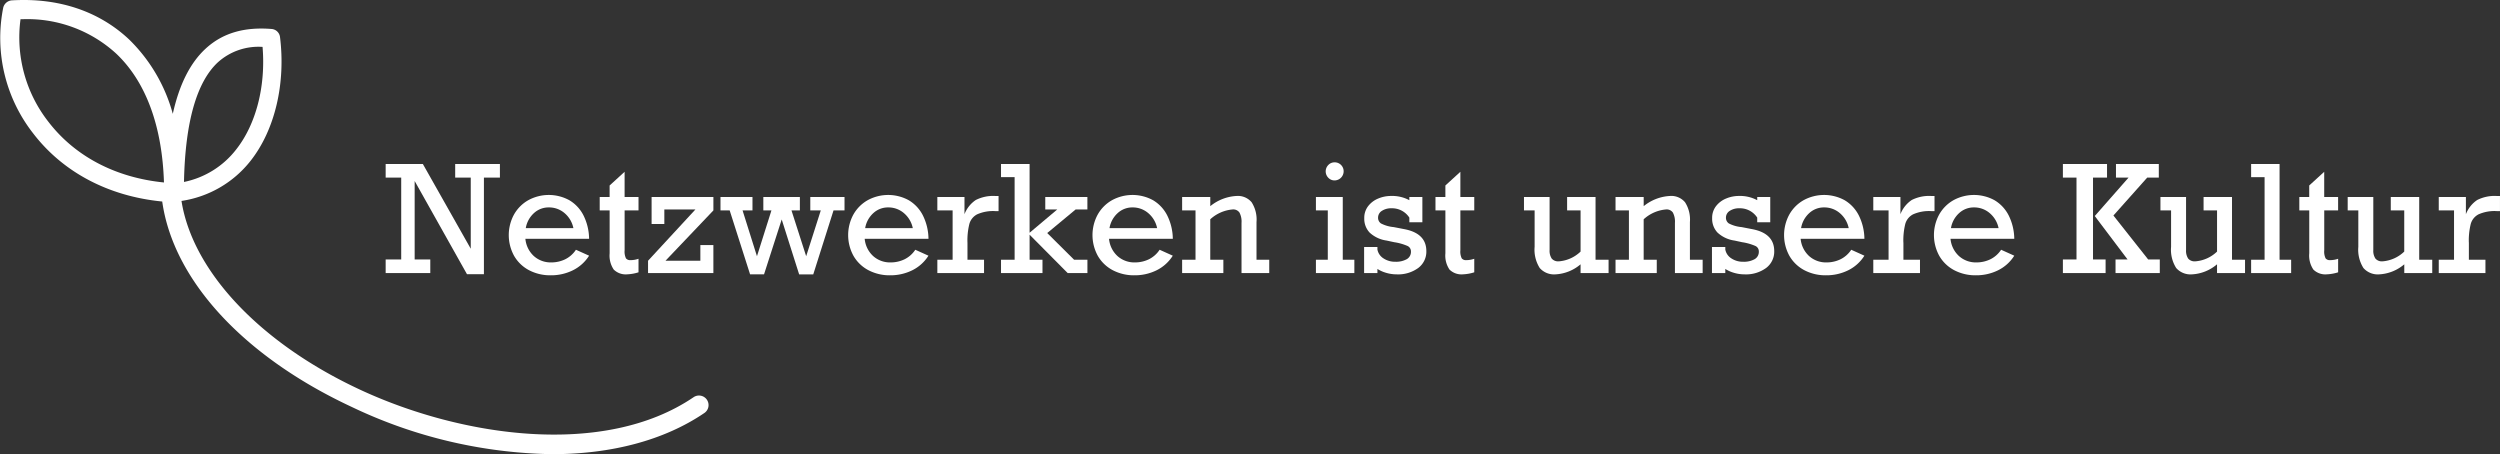 <?xml version="1.0" encoding="UTF-8"?>
<svg xmlns="http://www.w3.org/2000/svg" xmlns:xlink="http://www.w3.org/1999/xlink" id="Group_6741" data-name="Group 6741" width="412.285" height="74.901" viewBox="0 0 412.285 74.901">
  <rect x="0" y="0" width="412.285" height="74.901" fill="#333333" stroke="none"/>
  <defs>
    <clipPath id="clip-path">
      <rect id="Rectangle_1253" data-name="Rectangle 1253" width="412.285" height="74.901" fill="none"></rect>
    </clipPath>
  </defs>
  <path id="Path_9077" data-name="Path 9077" d="M77.633,29.289H75.067V27.045h7.376v2.244H79.805V45.222H77.012L68.383,29.85V42.786h2.578V45.03H63.6V42.786h2.565v-13.5H63.6V27.045h6.134l7.9,13.975Z" fill="#fff"></path>
  <g id="Group_6740" data-name="Group 6740">
    <g id="Group_6739" data-name="Group 6739" clip-path="url(#clip-path)">
      <path id="Path_9078" data-name="Path 9078" d="M97.157,39.386H86.644a4.389,4.389,0,0,0,1.4,2.845A4.145,4.145,0,0,0,90.9,43.276a5.235,5.235,0,0,0,2.3-.513,4.493,4.493,0,0,0,1.779-1.576l2.171.979a6.61,6.61,0,0,1-2.69,2.417,8.1,8.1,0,0,1-3.622.817,7.486,7.486,0,0,1-3.605-.847,6.129,6.129,0,0,1-2.453-2.364,7.1,7.1,0,0,1-.011-6.814,6.215,6.215,0,0,1,2.369-2.368,7.055,7.055,0,0,1,6.772.023,6.131,6.131,0,0,1,2.322,2.506,8.859,8.859,0,0,1,.918,3.85m-6.647-5.18a3.557,3.557,0,0,0-2.446.937,4.31,4.31,0,0,0-1.349,2.476h7.853A4.374,4.374,0,0,0,93.1,35.143a3.92,3.92,0,0,0-2.59-.937" fill="#fff"></path>
      <path id="Path_9079" data-name="Path 9079" d="M105.3,32.487v2.208h-2.291V41.27a2.578,2.578,0,0,0,.22,1.331.873.873,0,0,0,.758.3,4,4,0,0,0,1.313-.227v2.232a7.01,7.01,0,0,1-1.851.334,2.82,2.82,0,0,1-2.231-.781,4.1,4.1,0,0,1-.68-2.68V34.695H98.9V32.487h1.635v-1.9l2.471-2.256v4.153Z" fill="#fff"></path>
      <path id="Path_9080" data-name="Path 9080" d="M109.748,43H115.5V40.412h2.147V45.03H106.872V43l7.817-8.461h-5.131v2.4h-2.1V32.487h10.191V34.7Z" fill="#fff"></path>
      <path id="Path_9081" data-name="Path 9081" d="M122.459,34.7l2.375,7.555,2.387-7.555h-1.337V32.487h6.026V34.7h-1.384l2.423,7.555,2.41-7.555h-1.73V32.487h5.645V34.7H137.46l-3.342,10.55h-2.327l-2.876-9.059L126,45.245h-2.3L120.334,34.7h-1.516V32.487h5.276V34.7Z" fill="#fff"></path>
      <path id="Path_9082" data-name="Path 9082" d="M153.117,39.386H142.6a4.389,4.389,0,0,0,1.4,2.845,4.145,4.145,0,0,0,2.865,1.045,5.235,5.235,0,0,0,2.3-.513,4.493,4.493,0,0,0,1.779-1.576l2.171.979a6.61,6.61,0,0,1-2.69,2.417,8.1,8.1,0,0,1-3.622.817,7.486,7.486,0,0,1-3.6-.847,6.129,6.129,0,0,1-2.453-2.364,7.1,7.1,0,0,1-.011-6.814,6.215,6.215,0,0,1,2.369-2.368,7.055,7.055,0,0,1,6.772.023,6.132,6.132,0,0,1,2.322,2.506,8.859,8.859,0,0,1,.918,3.85m-6.647-5.18a3.557,3.557,0,0,0-2.446.937,4.309,4.309,0,0,0-1.349,2.476h7.853a4.374,4.374,0,0,0-1.468-2.476,3.92,3.92,0,0,0-2.59-.937" fill="#fff"></path>
      <path id="Path_9083" data-name="Path 9083" d="M159.55,39.994v2.84h2.732v2.2h-7.7v-2.2H157.1V34.695h-2.519V32.487h4.476v2.84a4.958,4.958,0,0,1,1.867-2.345,6.32,6.32,0,0,1,3.192-.662h.562v2.494h-.537a6.529,6.529,0,0,0-2.984.526,2.56,2.56,0,0,0-1.295,1.587,11.354,11.354,0,0,0-.316,3.067" fill="#fff"></path>
      <path id="Path_9084" data-name="Path 9084" d="M174.361,34.54H172.38V32.487h6.946V34.54h-1.934l-4.69,3.891,4.428,4.4h2.2v2.2h-3.258l-6.278-6.325v4.129h2.125v2.2h-6.839v-2.2h2.244V29.217h-2.244V27.045h4.714V38.383Z" fill="#fff"></path>
      <path id="Path_9085" data-name="Path 9085" d="M193.407,39.386H182.894a4.389,4.389,0,0,0,1.4,2.845,4.145,4.145,0,0,0,2.865,1.045,5.235,5.235,0,0,0,2.3-.513,4.493,4.493,0,0,0,1.779-1.576l2.171.979a6.61,6.61,0,0,1-2.69,2.417,8.1,8.1,0,0,1-3.622.817,7.486,7.486,0,0,1-3.6-.847,6.129,6.129,0,0,1-2.453-2.364,7.1,7.1,0,0,1-.011-6.814,6.215,6.215,0,0,1,2.369-2.368,7.055,7.055,0,0,1,6.772.023,6.132,6.132,0,0,1,2.322,2.506,8.859,8.859,0,0,1,.918,3.85m-6.647-5.18a3.557,3.557,0,0,0-2.446.937,4.31,4.31,0,0,0-1.349,2.476h7.853a4.374,4.374,0,0,0-1.468-2.476,3.92,3.92,0,0,0-2.59-.937" fill="#fff"></path>
      <path id="Path_9086" data-name="Path 9086" d="M207.216,36.593v6.241h2.1v2.2h-4.571V36.748a3.18,3.18,0,0,0-.341-1.695,1.237,1.237,0,0,0-1.115-.513,6.238,6.238,0,0,0-3.7,1.623v6.671h2.16v2.2h-6.8v-2.2h2.208V34.7h-2.208V32.488h4.643V34a7.471,7.471,0,0,1,4.332-1.682,2.949,2.949,0,0,1,2.488,1.038,5.268,5.268,0,0,1,.806,3.234" fill="#fff"></path>
      <path id="Path_9087" data-name="Path 9087" d="M223.352,42.834v2.2h-6.338v-2.2h1.957V34.7h-1.957V32.488h4.427V42.834Zm-1.767-14.571a1.506,1.506,0,0,1-1.492,1.491,1.393,1.393,0,0,1-1.038-.441,1.5,1.5,0,0,1,0-2.1,1.4,1.4,0,0,1,1.038-.441,1.469,1.469,0,0,1,1.492,1.492" fill="#fff"></path>
      <path id="Path_9088" data-name="Path 9088" d="M232.421,33.025v-.537h2.148v4.165h-2.148v-.764a3.394,3.394,0,0,0-2.936-1.54,2.75,2.75,0,0,0-1.6.43,1.3,1.3,0,0,0-.621,1.11,1.12,1.12,0,0,0,.471.955,5.679,5.679,0,0,0,2.119.609l1.659.322q3.711.679,3.712,3.64a3.359,3.359,0,0,1-1.343,2.781,5.627,5.627,0,0,1-3.563,1.05,6,6,0,0,1-1.736-.257,5.343,5.343,0,0,1-1.427-.639v.681h-2.195v-4.3h2.195v.429a2.217,2.217,0,0,0,1.009,1.456,3.411,3.411,0,0,0,1.928.55,3.628,3.628,0,0,0,1.9-.424,1.385,1.385,0,0,0,.693-1.26.983.983,0,0,0-.549-.912,8.764,8.764,0,0,0-2.208-.627l-1.277-.275a5.141,5.141,0,0,1-2.781-1.312,3.311,3.311,0,0,1-.884-2.375,3.139,3.139,0,0,1,.651-2,4,4,0,0,1,1.665-1.247,5.432,5.432,0,0,1,2.089-.418,6.009,6.009,0,0,1,3.031.7" fill="#fff"></path>
      <path id="Path_9089" data-name="Path 9089" d="M243.127,32.487v2.208h-2.291V41.27a2.575,2.575,0,0,0,.221,1.331.873.873,0,0,0,.758.3,4,4,0,0,0,1.312-.227v2.232a7,7,0,0,1-1.85.334,2.82,2.82,0,0,1-2.231-.781,4.1,4.1,0,0,1-.681-2.68V34.695h-1.634V32.487h1.634v-1.9l2.471-2.256v4.153Z" fill="#fff"></path>
      <path id="Path_9090" data-name="Path 9090" d="M257.066,43.1a5.808,5.808,0,0,0,3.593-1.611V34.7h-2.22V32.488h4.689V42.834h2.149v2.2h-4.618V43.586a6.908,6.908,0,0,1-4.13,1.659,3.141,3.141,0,0,1-2.608-1.049,5.641,5.641,0,0,1-.841-3.486V34.7h-1.754V32.488h4.224v8.736a2.315,2.315,0,0,0,.353,1.42,1.379,1.379,0,0,0,1.163.453" fill="#fff"></path>
      <path id="Path_9091" data-name="Path 9091" d="M278.691,36.593v6.241h2.1v2.2h-4.571V36.748a3.18,3.18,0,0,0-.341-1.695,1.237,1.237,0,0,0-1.115-.513,6.238,6.238,0,0,0-3.7,1.623v6.671h2.16v2.2h-6.8v-2.2h2.208V34.7h-2.208V32.488h4.643V34a7.471,7.471,0,0,1,4.332-1.682,2.949,2.949,0,0,1,2.488,1.038,5.268,5.268,0,0,1,.806,3.234" fill="#fff"></path>
      <path id="Path_9092" data-name="Path 9092" d="M289.791,33.025v-.537h2.148v4.165h-2.148v-.764a3.394,3.394,0,0,0-2.936-1.54,2.75,2.75,0,0,0-1.6.43,1.3,1.3,0,0,0-.621,1.11,1.12,1.12,0,0,0,.471.955,5.68,5.68,0,0,0,2.119.609l1.659.322q3.711.679,3.712,3.64a3.359,3.359,0,0,1-1.343,2.781,5.627,5.627,0,0,1-3.563,1.05,6,6,0,0,1-1.736-.257,5.343,5.343,0,0,1-1.427-.639v.681h-2.2v-4.3h2.2v.429a2.217,2.217,0,0,0,1.009,1.456,3.411,3.411,0,0,0,1.928.55,3.628,3.628,0,0,0,1.9-.424,1.385,1.385,0,0,0,.693-1.26.983.983,0,0,0-.549-.912,8.764,8.764,0,0,0-2.208-.627l-1.277-.275a5.141,5.141,0,0,1-2.781-1.312,3.311,3.311,0,0,1-.884-2.375,3.139,3.139,0,0,1,.651-2,4,4,0,0,1,1.665-1.247,5.432,5.432,0,0,1,2.089-.418,6.009,6.009,0,0,1,3.031.7" fill="#fff"></path>
      <path id="Path_9093" data-name="Path 9093" d="M307.464,39.386H296.951a4.389,4.389,0,0,0,1.4,2.845,4.145,4.145,0,0,0,2.865,1.045,5.235,5.235,0,0,0,2.3-.513,4.493,4.493,0,0,0,1.779-1.576l2.171.979a6.61,6.61,0,0,1-2.69,2.417,8.1,8.1,0,0,1-3.622.817,7.486,7.486,0,0,1-3.605-.847,6.129,6.129,0,0,1-2.453-2.364,7.1,7.1,0,0,1-.011-6.814,6.215,6.215,0,0,1,2.369-2.368,7.055,7.055,0,0,1,6.772.023,6.132,6.132,0,0,1,2.322,2.506,8.859,8.859,0,0,1,.918,3.85m-6.647-5.18a3.557,3.557,0,0,0-2.446.937,4.309,4.309,0,0,0-1.349,2.476h7.853a4.374,4.374,0,0,0-1.468-2.476,3.92,3.92,0,0,0-2.59-.937" fill="#fff"></path>
      <path id="Path_9094" data-name="Path 9094" d="M313.9,39.994v2.84h2.732v2.2h-7.7v-2.2h2.519V34.695h-2.519V32.487h4.476v2.84a4.958,4.958,0,0,1,1.867-2.345,6.32,6.32,0,0,1,3.192-.662h.562v2.494h-.537a6.529,6.529,0,0,0-2.984.526,2.56,2.56,0,0,0-1.3,1.587,11.354,11.354,0,0,0-.316,3.067" fill="#fff"></path>
      <path id="Path_9095" data-name="Path 9095" d="M332.18,39.386H321.667a4.389,4.389,0,0,0,1.4,2.845,4.145,4.145,0,0,0,2.865,1.045,5.235,5.235,0,0,0,2.3-.513,4.493,4.493,0,0,0,1.779-1.576l2.171.979a6.61,6.61,0,0,1-2.69,2.417,8.1,8.1,0,0,1-3.622.817,7.486,7.486,0,0,1-3.605-.847,6.129,6.129,0,0,1-2.453-2.364,7.1,7.1,0,0,1-.011-6.814,6.215,6.215,0,0,1,2.369-2.368,7.055,7.055,0,0,1,6.772.023,6.132,6.132,0,0,1,2.322,2.506,8.859,8.859,0,0,1,.918,3.85m-6.647-5.18a3.557,3.557,0,0,0-2.446.937,4.309,4.309,0,0,0-1.349,2.476h7.853a4.374,4.374,0,0,0-1.468-2.476,3.92,3.92,0,0,0-2.59-.937" fill="#fff"></path>
      <path id="Path_9096" data-name="Path 9096" d="M345.166,29.289v13.5h2.077V45.03H340.2V42.786h2.243v-13.5H340.2V27.045h7.279v2.244Zm8.939,0-5.573,6.253,5.728,7.244h1.921V45.03h-7.3V42.786h1.982l-5.406-7.16,5.573-6.337h-2.077V27.045h7.065v2.244Z" fill="#fff"></path>
      <path id="Path_9097" data-name="Path 9097" d="M362.029,43.1a5.808,5.808,0,0,0,3.593-1.611V34.7H363.4V32.488h4.689V42.834h2.149v2.2h-4.618V43.586a6.908,6.908,0,0,1-4.13,1.659,3.141,3.141,0,0,1-2.608-1.049,5.641,5.641,0,0,1-.841-3.486V34.7h-1.754V32.488h4.224v8.736a2.315,2.315,0,0,0,.353,1.42,1.379,1.379,0,0,0,1.163.453" fill="#fff"></path>
      <path id="Path_9098" data-name="Path 9098" d="M377.842,42.834v2.2h-6.6v-2.2h2.22V29.217h-2.22V27.045h4.69V42.834Z" fill="#fff"></path>
      <path id="Path_9099" data-name="Path 9099" d="M385.586,32.487v2.208H383.3V41.27a2.576,2.576,0,0,0,.221,1.331.873.873,0,0,0,.758.3,4,4,0,0,0,1.312-.227v2.232a7,7,0,0,1-1.85.334,2.82,2.82,0,0,1-2.231-.781,4.1,4.1,0,0,1-.681-2.68V34.695H379.19V32.487h1.634v-1.9l2.471-2.256v4.153Z" fill="#fff"></path>
      <path id="Path_9100" data-name="Path 9100" d="M392.9,43.1a5.808,5.808,0,0,0,3.593-1.611V34.7h-2.22V32.488h4.689V42.834h2.149v2.2H396.5V43.586a6.908,6.908,0,0,1-4.13,1.659,3.141,3.141,0,0,1-2.608-1.049,5.641,5.641,0,0,1-.841-3.486V34.7h-1.754V32.488h4.224v8.736a2.315,2.315,0,0,0,.353,1.42,1.379,1.379,0,0,0,1.163.453" fill="#fff"></path>
      <path id="Path_9101" data-name="Path 9101" d="M407.153,39.994v2.84h2.732v2.2h-7.7v-2.2h2.519V34.695h-2.519V32.487h4.476v2.84a4.958,4.958,0,0,1,1.867-2.345,6.32,6.32,0,0,1,3.192-.662h.562v2.494h-.537a6.529,6.529,0,0,0-2.984.526,2.56,2.56,0,0,0-1.3,1.587,11.354,11.354,0,0,0-.316,3.067" fill="#fff"></path>
      <path id="Path_9102" data-name="Path 9102" d="M116.577,65.92a1.575,1.575,0,0,0-2.191-.418c-14.716,10-38.264,6.572-55.066-1.266-16.43-7.66-27.554-19.478-29.39-31.1a17.824,17.824,0,0,0,11.406-6.629c3.993-5.076,5.8-12.707,4.84-20.412A1.516,1.516,0,0,0,44.8,4.779c-4.549-.368-8.1.681-10.881,3.238-2.552,2.349-4.349,5.912-5.422,10.759A27.076,27.076,0,0,0,21.32,6.536C16.362,1.855,9.68-.4,1.976.058A1.578,1.578,0,0,0,.526,1.293,25.534,25.534,0,0,0,5.438,21.954c4.929,6.451,12.449,10.414,21.315,11.279C28.574,46.189,40.159,58.786,57.986,67.1a79.423,79.423,0,0,0,33.057,7.8c9.69,0,18.445-2.256,25.116-6.79a1.575,1.575,0,0,0,.418-2.191M35.966,10.246A10,10,0,0,1,43.3,7.735c.535,6.477-1.054,12.722-4.345,16.906a14.568,14.568,0,0,1-8.613,5.367c.2-9.866,2.089-16.511,5.622-19.762M7.947,20.037A22.551,22.551,0,0,1,3.386,3.163l.469,0a21.694,21.694,0,0,1,15.3,5.671c4.884,4.61,7.593,11.935,7.885,21.258C19.062,29.3,12.328,25.773,7.947,20.037" fill="#fff"></path>
    </g>
  </g>
</svg>
